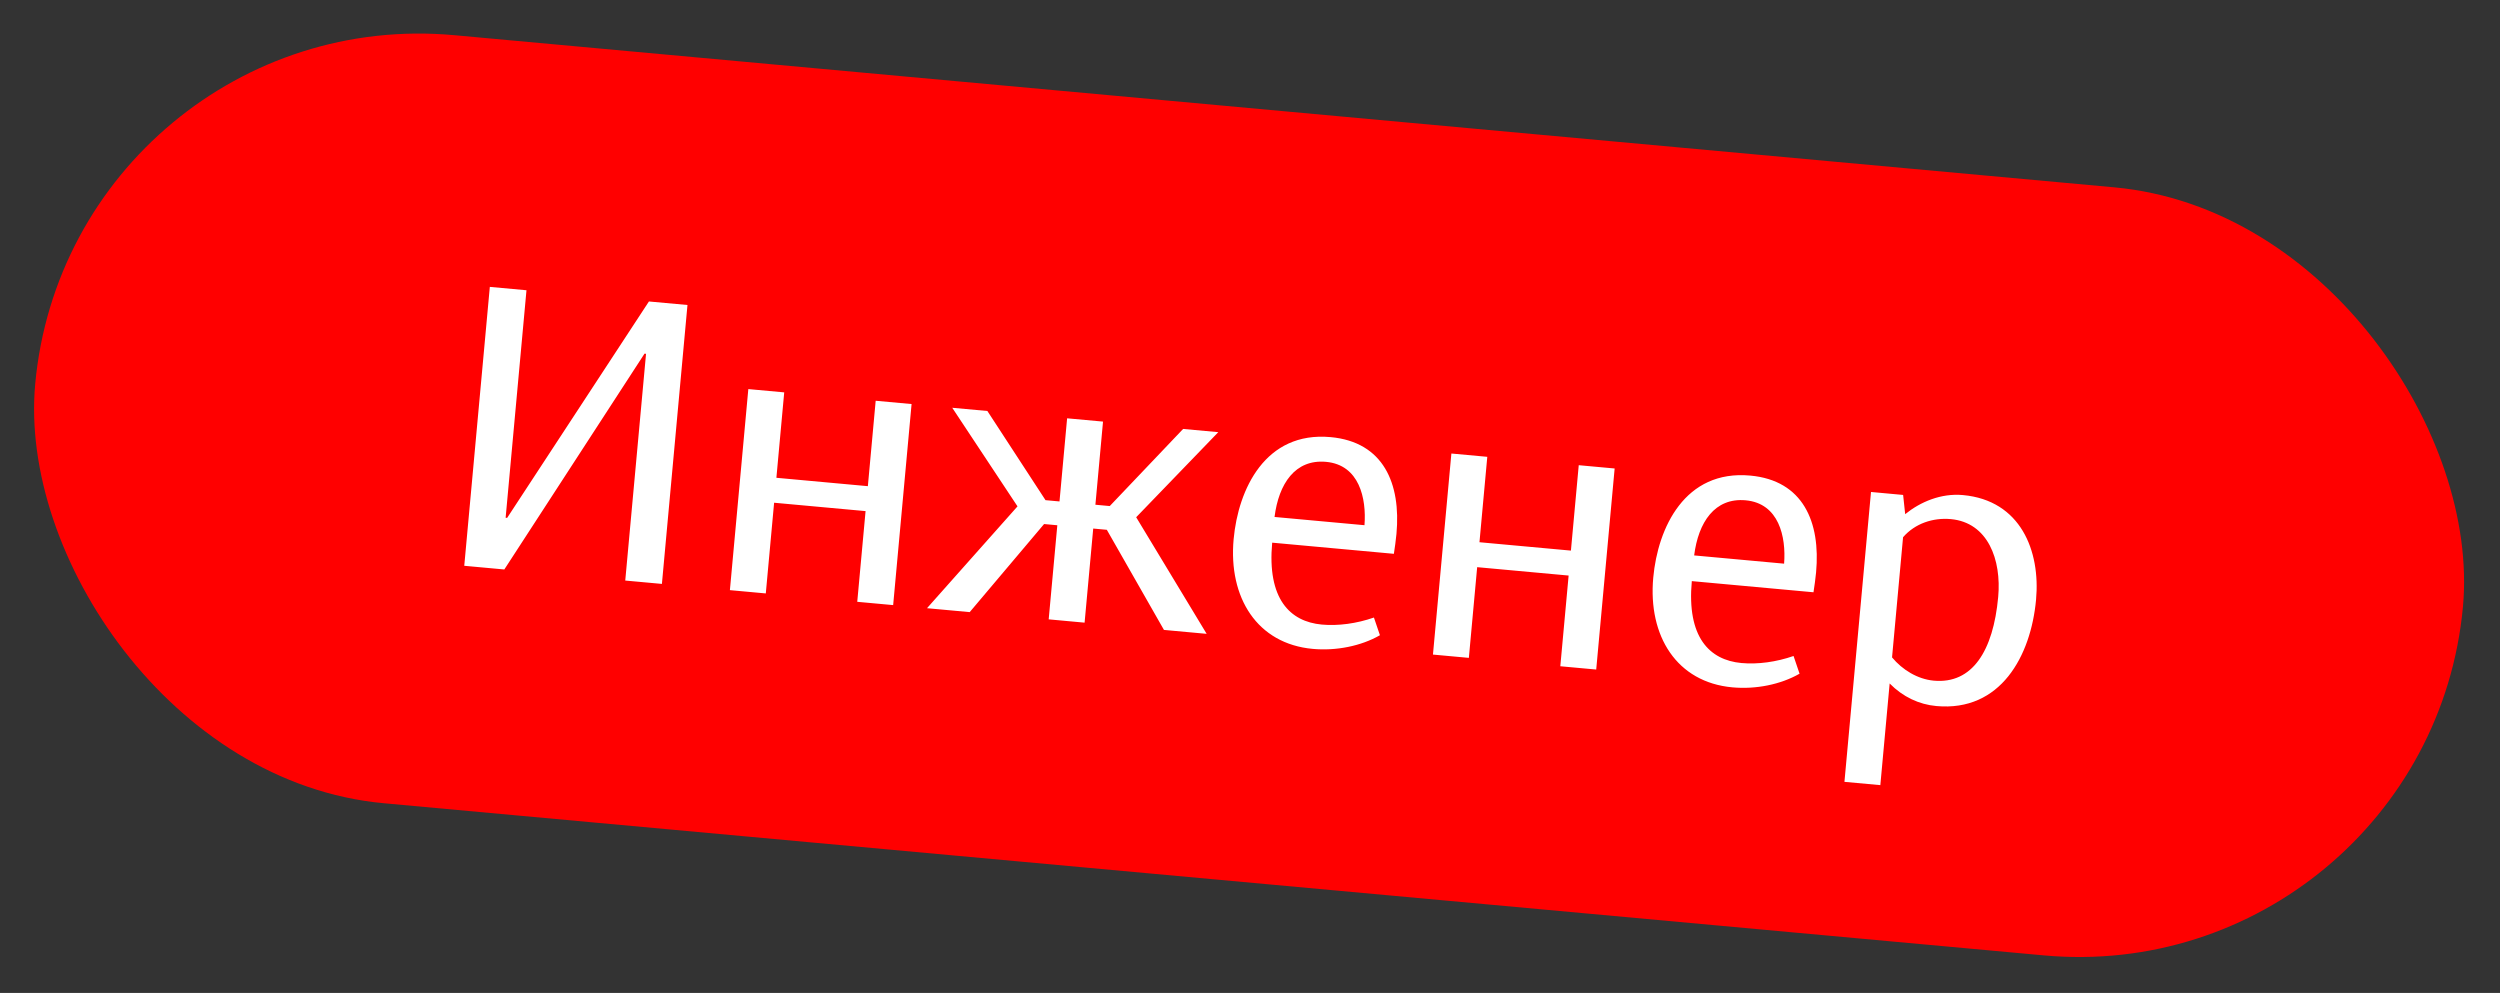 <svg width="282" height="112" viewBox="0 0 282 112" fill="none" xmlns="http://www.w3.org/2000/svg">
<rect x="0" y="0" width="282" height="112" fill="#333333" stroke="none"/>
<rect x="7.941" width="275" height="87" rx="43.5" transform="rotate(5.237 7.941 0)" fill="#FF0000"/>
<path d="M74.663 65.865L70.528 65.486L72.873 39.908L72.702 39.893L56.887 64.236L52.368 63.821L55.252 32.361L59.387 32.74L57.035 58.403L57.205 58.418L73.199 34.006L77.547 34.404L74.663 65.865ZM100.748 68.255L96.698 67.884L97.636 57.653L87.32 56.708L86.382 66.939L82.332 66.568L84.411 43.889L88.46 44.26L87.577 53.894L97.894 54.84L98.777 45.206L102.826 45.577L100.748 68.255ZM123.561 56.934L125.181 57.083L133.458 48.384L137.423 48.748L128.161 58.344L136.111 71.497L131.294 71.055L124.85 59.761L123.315 59.62L122.342 70.235L118.292 69.863L119.265 59.249L117.773 59.112L109.383 69.047L104.566 68.605L114.775 57.118L107.412 45.997L111.376 46.36L117.934 56.419L119.511 56.563L120.371 47.185L124.421 47.556L123.561 56.934ZM153.914 59.243C154.148 56.213 153.333 52.441 149.582 52.097C146.086 51.777 144.24 54.574 143.768 58.313L153.914 59.243ZM157.229 62.47L143.502 61.212C142.924 67.521 145.48 70.12 149.103 70.452C150.936 70.62 153.026 70.339 154.979 69.658L155.656 71.654C153.524 72.877 150.721 73.437 148.078 73.195C141.812 72.621 138.548 67.421 139.154 60.814C139.67 55.187 142.721 48.631 150.096 49.307C156.064 49.854 158.041 54.549 157.521 60.219C157.451 60.986 157.342 61.707 157.229 62.47ZM180.053 75.524L176.003 75.153L176.941 64.922L166.625 63.976L165.687 74.207L161.637 73.836L163.716 51.157L167.766 51.529L166.883 61.163L177.199 62.108L178.082 52.474L182.132 52.845L180.053 75.524ZM201.247 63.581C201.482 60.551 200.667 56.779 196.915 56.435C193.42 56.115 191.573 58.912 191.101 62.651L201.247 63.581ZM204.562 66.808L190.836 65.55C190.257 71.859 192.813 74.458 196.437 74.79C198.27 74.958 200.359 74.677 202.313 73.996L202.99 75.993C200.857 77.216 198.055 77.776 195.412 77.533C189.145 76.959 185.882 71.759 186.487 65.152C187.003 59.525 190.054 52.969 197.429 53.645C203.397 54.192 205.374 58.887 204.855 64.557C204.784 65.324 204.675 66.045 204.562 66.808ZM229.667 67.648C229.085 73.999 225.669 80.306 218.422 79.642C216.462 79.463 214.648 78.609 213.153 77.096L212.102 88.563L208.053 88.192L211.049 55.495L214.673 55.828L214.904 57.998C216.622 56.608 218.948 55.618 221.42 55.844C227.943 56.442 230.171 62.148 229.667 67.648ZM225.396 67.342C225.783 63.122 224.232 58.939 220.054 58.556C218.051 58.373 216.011 59.045 214.665 60.599L213.423 74.155C214.585 75.551 216.293 76.61 218.126 76.778C222.474 77.177 224.837 73.438 225.396 67.342Z" fill="white"/>
</svg>

